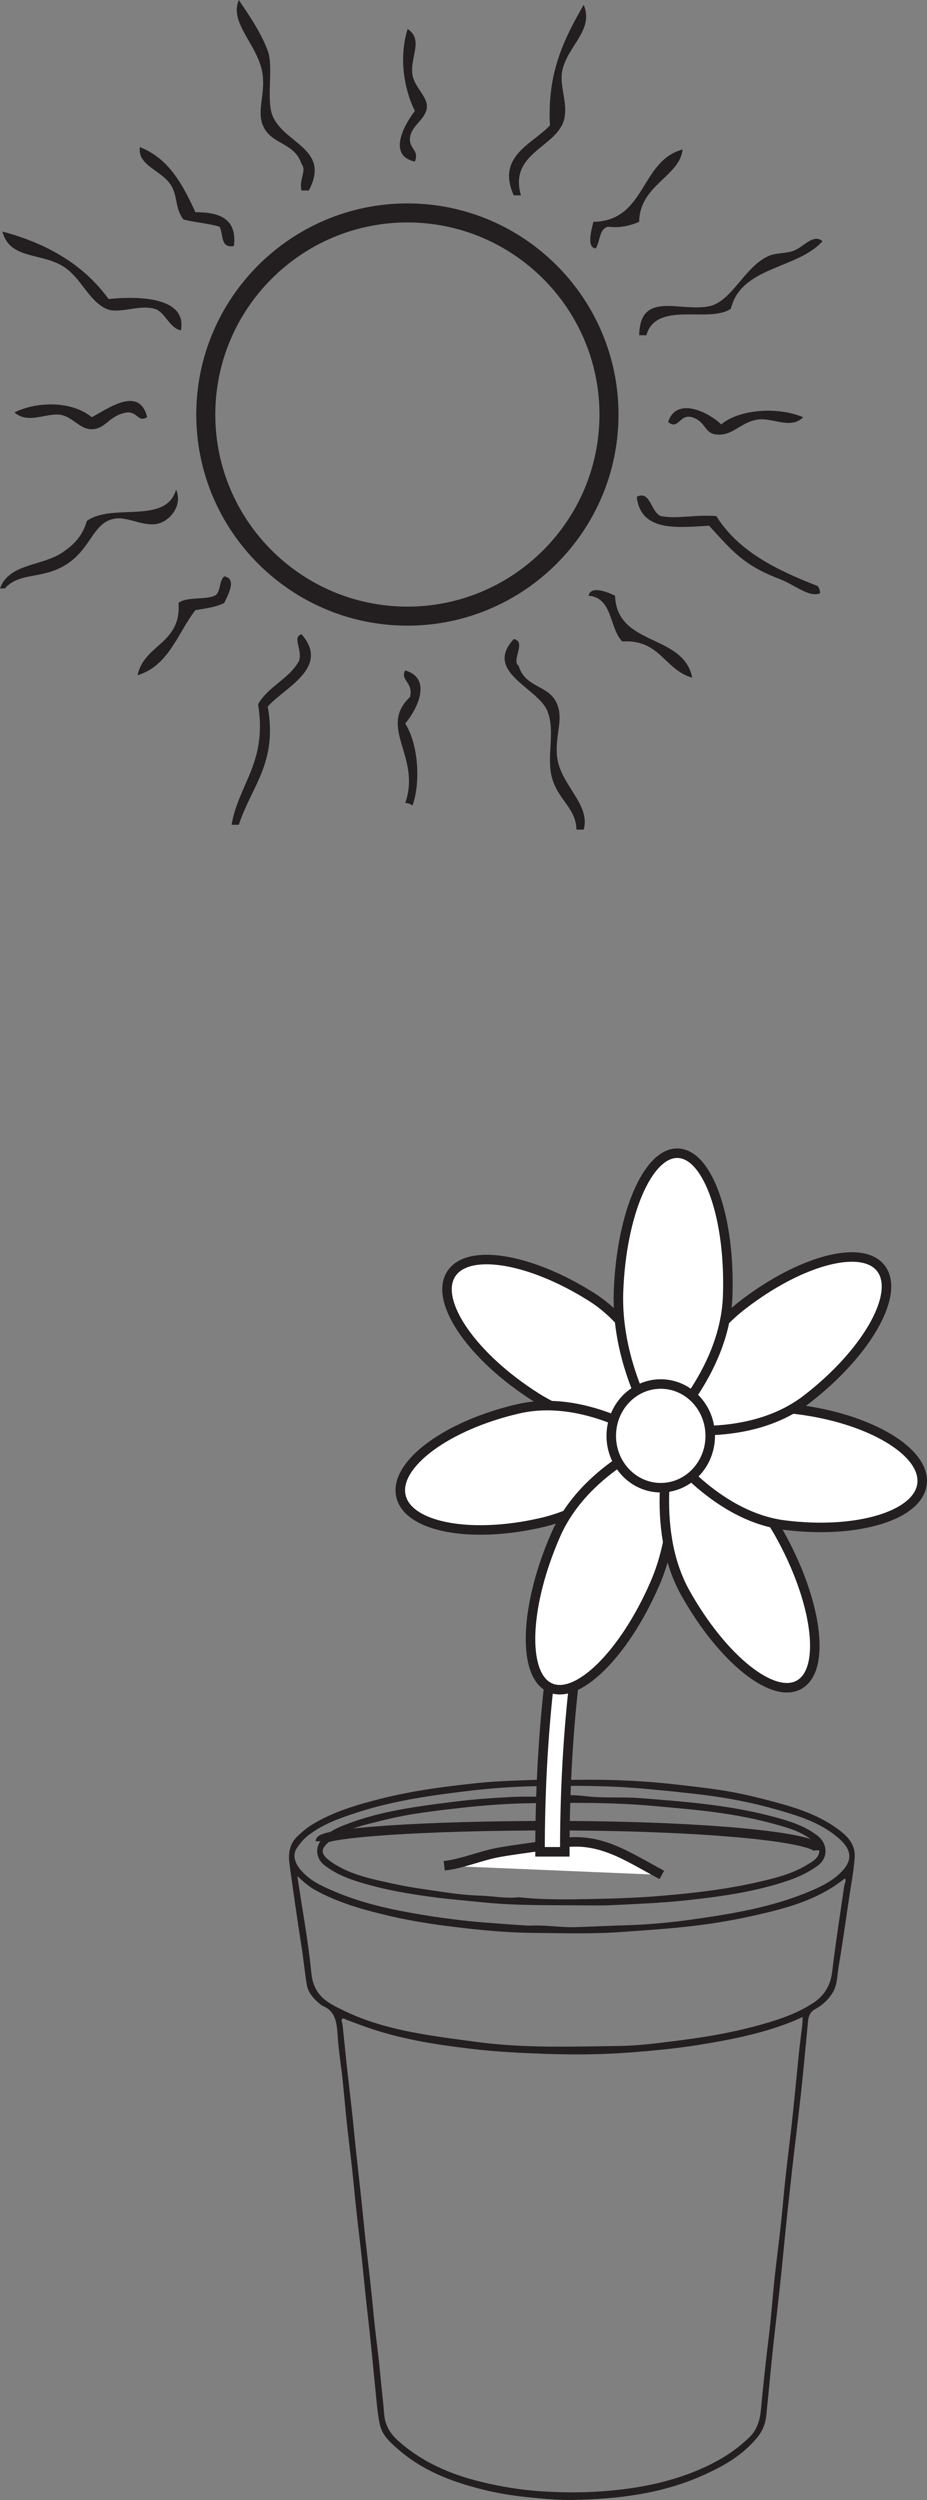 <?xml version="1.0" encoding="UTF-8"?>
<svg xmlns="http://www.w3.org/2000/svg" xmlns:xlink="http://www.w3.org/1999/xlink" width="97.397pt" height="262.657pt" viewBox="0 0 97.397 262.657" version="1.1">
<rect x="0" y="0" width="97.397" height="262.657" fill="#808080" stroke="none"/>
<defs>
<clipPath id="clip1">
  <path d="M 43 177 L 97.398 177 L 97.398 209 L 43 209 Z M 43 177 "/>
</clipPath>
<clipPath id="clip2">
  <path d="M 30 186 L 90 186 L 90 262.656 L 30 262.656 Z M 30 186 "/>
</clipPath>
<clipPath id="clip3">
  <path d="M 55 136 L 97.398 136 L 97.398 192 L 55 192 Z M 55 136 "/>
</clipPath>
<clipPath id="clip4">
  <path d="M 55 133 L 97.398 133 L 97.398 175 L 55 175 Z M 55 133 "/>
</clipPath>
<clipPath id="clip5">
  <path d="M 55 117 L 97.398 117 L 97.398 165 L 55 165 Z M 55 117 "/>
</clipPath>
</defs>
<g id="surface1">
<g clip-path="url(#clip1)" clip-rule="nonzero">
<path style="fill:none;stroke-width:1;stroke-linecap:butt;stroke-linejoin:miter;stroke:rgb(13.73%,12.16%,12.549%);stroke-opacity:1;stroke-miterlimit:10;" d="M 0.001 -0.001 C 0.001 1.433 -12.535 2.589 -28.019 2.589 " transform="matrix(1,0,0,-1,86.07,194.402)"/>
</g>
<path style="fill:none;stroke-width:1;stroke-linecap:butt;stroke-linejoin:miter;stroke:rgb(13.73%,12.16%,12.549%);stroke-opacity:1;stroke-miterlimit:10;" d="M -0 -0.002 C -0 0.905 10.906 1.639 24.386 1.639 " transform="matrix(1,0,0,-1,33.664,193.452)"/>
<g clip-path="url(#clip2)" clip-rule="nonzero">
<path style=" stroke:none;fill-rule:evenodd;fill:rgb(13.73%,12.16%,12.549%);fill-opacity:1;" d="M 55.586 202.316 C 54.234 202.242 52.656 202.121 51.078 202 C 48.492 201.801 45.926 201.461 43.367 201.004 C 40.547 200.508 37.758 199.852 35.082 198.699 C 33.77 198.137 32.438 197.555 31.457 196.293 C 30.895 195.57 30.762 194.75 31.211 194.129 C 31.547 193.652 31.918 193.195 32.371 192.844 C 33.945 191.629 35.738 191.008 37.52 190.43 C 41.363 189.176 45.324 188.625 49.285 188.152 C 51.637 187.871 54.012 187.707 56.379 187.664 C 60.188 187.594 63.996 187.59 67.801 187.941 C 69.879 188.133 71.953 188.332 74.027 188.594 C 76.547 188.918 79.039 189.391 81.496 190.094 C 83.766 190.746 86.059 191.406 87.996 193.027 C 89.605 194.379 89.625 195.543 88.195 196.871 C 87.266 197.738 86.148 198.266 85.016 198.738 C 81.141 200.367 77.09 201.043 73.035 201.625 C 70.711 201.961 68.371 202.195 66.035 202.266 C 64.145 202.32 62.254 202.422 60.363 202.477 C 58.84 202.52 57.332 202.219 55.586 202.316 M 31.242 197.113 C 31.922 197.738 32.453 198.207 33.051 198.539 C 35.555 199.938 38.238 200.664 40.934 201.297 C 43.578 201.922 46.258 202.289 48.941 202.594 C 51.324 202.863 53.719 203.059 56.109 203.078 C 59.199 203.105 62.285 203.207 65.379 202.977 C 67.465 202.824 69.547 202.695 71.633 202.48 C 74.094 202.23 76.539 201.855 78.961 201.316 C 82.41 200.547 85.836 199.703 88.773 197.348 C 88.949 197.656 88.734 197.879 88.699 198.137 C 88.273 201.129 87.797 204.109 87.441 207.113 C 87.258 208.676 86.559 209.699 85.445 210.438 C 84.078 211.332 82.598 211.918 81.086 212.383 C 77.879 213.375 74.617 213.973 71.312 214.383 C 69.238 214.645 67.156 214.93 65.082 214.957 C 60.062 215.023 55.035 215.211 50.027 214.527 C 48.145 214.277 46.266 214.035 44.395 213.711 C 41.547 213.219 38.742 212.523 36.086 211.227 C 34.539 210.473 32.957 209.77 32.711 207.281 C 32.383 203.938 31.766 200.629 31.242 197.113 M 84.332 211.914 C 84.328 212.668 84.227 213.281 84.152 213.879 C 83.938 215.539 83.793 217.211 83.625 218.879 C 83.48 220.312 83.344 221.742 83.184 223.176 C 82.965 225.129 82.715 227.078 82.504 229.035 C 82.336 230.547 82.223 232.062 82.059 233.57 C 81.844 235.527 81.586 237.477 81.375 239.43 C 81.164 241.418 81.031 243.418 80.789 245.402 C 80.48 247.934 80.195 250.473 79.965 253.02 C 79.859 254.195 79.59 255.234 78.762 256.043 C 77.629 257.156 76.379 258.02 75.027 258.727 C 73.094 259.734 71.078 260.43 69.004 260.914 C 67.102 261.355 65.18 261.609 63.238 261.75 C 61.137 261.902 59.055 261.883 56.953 261.754 C 54.801 261.617 52.688 261.273 50.582 260.762 C 47.422 259.992 44.441 258.754 41.859 256.461 C 41.07 255.758 40.457 254.895 40.359 253.605 C 40.25 252.172 40.066 250.742 39.938 249.312 C 39.793 247.719 39.574 246.141 39.398 244.555 C 39.242 243.102 39.109 241.637 38.953 240.184 C 38.781 238.594 38.586 237.012 38.414 235.426 C 38.254 233.969 38.117 232.508 37.961 231.055 C 37.789 229.438 37.602 227.828 37.43 226.215 C 37.27 224.73 37.133 223.246 36.973 221.762 C 36.801 220.203 36.613 218.645 36.441 217.086 C 36.281 215.602 36.145 214.113 35.977 212.633 C 35.953 212.461 35.801 212.273 35.949 212.125 C 36.09 211.977 36.242 212.145 36.391 212.203 C 37.305 212.547 38.223 212.895 39.148 213.199 C 42.637 214.344 46.223 214.879 49.816 215.293 C 52.336 215.582 54.875 215.703 57.406 215.789 C 60.445 215.895 63.496 215.859 66.527 215.617 C 68.785 215.438 71.043 215.223 73.293 214.863 C 75.277 214.547 77.25 214.195 79.207 213.691 C 80.93 213.246 82.633 212.711 84.332 211.914 M 60.723 186.996 C 58.719 186.996 57.379 186.957 56.043 187.004 C 54.066 187.078 52.086 187.133 50.117 187.34 C 46.742 187.695 43.371 188.133 40.059 188.969 C 37.551 189.605 35.047 190.316 32.75 191.723 C 32.195 192.062 31.703 192.5 31.223 192.957 C 30.453 193.703 30.258 194.711 30.41 195.793 C 30.805 198.68 31.215 201.566 31.668 204.441 C 31.887 205.801 32.004 207.18 32.238 208.535 C 32.379 209.352 32.902 209.922 33.461 210.422 C 33.621 210.57 33.801 210.707 33.988 210.789 C 35.277 211.34 35.391 212.578 35.477 213.922 C 35.578 215.461 35.832 216.98 35.996 218.516 C 36.16 220.055 36.285 221.598 36.449 223.133 C 36.617 224.695 36.816 226.25 36.988 227.809 C 37.145 229.266 37.277 230.727 37.434 232.184 C 37.605 233.77 37.805 235.352 37.977 236.938 C 38.133 238.367 38.266 239.801 38.418 241.234 C 38.598 242.898 38.793 244.562 38.965 246.23 C 39.121 247.715 39.25 249.203 39.406 250.688 C 39.547 252.012 39.629 253.352 39.887 254.645 C 40.125 255.852 41 256.602 41.805 257.312 C 44.426 259.609 47.48 260.742 50.641 261.543 C 52.328 261.973 54.039 262.227 55.77 262.402 C 57.277 262.551 58.797 262.684 60.293 262.652 C 64.895 262.555 69.457 262.027 73.812 260.09 C 75.91 259.156 77.914 258.059 79.516 256.148 C 80.09 255.461 80.422 254.688 80.516 253.766 C 80.805 250.926 81.051 248.086 81.375 245.254 C 81.727 242.211 82.07 239.172 82.359 236.121 C 82.613 233.473 82.906 230.828 83.199 228.18 C 83.516 225.379 83.871 222.582 84.172 219.781 C 84.438 217.344 84.652 214.898 84.887 212.461 C 84.941 211.863 85.086 211.402 85.629 211.102 C 86.332 210.715 86.957 210.188 87.445 209.426 C 87.996 208.562 87.949 207.562 88.113 206.617 C 88.516 204.246 88.848 201.859 89.203 199.477 C 89.414 198.062 89.684 196.652 89.797 195.227 C 89.91 193.758 89.027 192.906 88.074 192.199 C 85.809 190.523 83.23 189.809 80.66 189.133 C 78.891 188.664 77.102 188.266 75.305 188.012 C 73.789 187.801 72.27 187.625 70.746 187.453 C 67.188 187.055 63.625 186.949 60.723 186.996 "/>
</g>
<path style=" stroke:none;fill-rule:evenodd;fill:rgb(13.73%,12.16%,12.549%);fill-opacity:1;" d="M 54.543 199.332 C 53.094 199.488 51.844 199.211 50.586 199.172 C 49.41 199.133 48.219 199.023 47.051 198.852 C 45.133 198.57 43.211 198.332 41.309 197.91 C 39.121 197.422 36.902 197.02 34.941 195.715 C 33.594 194.82 33.582 194.242 34.805 193.328 C 36.484 192.062 38.426 191.707 40.324 191.23 C 42.984 190.559 45.695 190.254 48.398 189.945 C 50.848 189.668 53.316 189.488 55.777 189.453 C 60.027 189.398 64.281 189.352 68.535 189.73 C 70.703 189.926 72.871 190.105 75.039 190.391 C 77.281 190.684 79.504 191.109 81.691 191.73 C 82.957 192.086 84.227 192.477 85.332 193.344 C 86.371 194.156 86.32 194.992 85.188 195.691 C 85.125 195.73 85.062 195.754 85 195.793 C 83.352 196.863 81.523 197.301 79.703 197.723 C 76.328 198.504 72.902 198.895 69.477 199.184 C 67.035 199.395 64.586 199.469 62.141 199.52 C 59.547 199.57 56.949 199.609 54.543 199.332 M 60.023 200.18 C 61.43 200.176 62.84 200.23 64.246 200.164 C 66.824 200.043 69.406 199.941 71.977 199.668 C 75.645 199.277 79.305 198.781 82.855 197.566 C 83.914 197.203 84.93 196.727 85.879 196.043 C 87.109 195.156 86.926 193.656 85.891 192.863 C 84.527 191.82 82.973 191.336 81.406 190.914 C 79.074 190.277 76.711 189.871 74.324 189.574 C 71.949 189.281 69.57 189.098 67.184 188.914 C 65.453 188.777 63.719 188.922 62 188.762 C 61.07 188.672 60.133 188.543 59.211 188.645 C 57.367 188.848 55.52 188.703 53.676 188.801 C 51.707 188.906 49.734 189.043 47.773 189.289 C 43.887 189.781 39.992 190.254 36.254 191.719 C 35.293 192.094 34.336 192.539 33.664 193.453 C 33.074 194.258 33.289 195.352 34.051 195.941 C 35.508 197.078 37.168 197.598 38.848 198.059 C 40.797 198.598 42.777 198.93 44.766 199.219 C 46.789 199.512 48.82 199.676 50.848 199.879 C 53.906 200.184 56.961 200.164 60.023 200.18 "/>
<path style="fill-rule:nonzero;fill:rgb(100%,100%,100%);fill-opacity:1;stroke-width:1;stroke-linecap:butt;stroke-linejoin:miter;stroke:rgb(13.73%,12.16%,12.549%);stroke-opacity:1;stroke-miterlimit:10;" d="M 0.001 0 C -3.713 1.977 -6.526 4.063 -10.846 3.317 C -12.885 2.961 -15.108 2.727 -17.042 2.383 C -19.045 2.028 -20.924 1.172 -22.862 0.961 " transform="matrix(1,0,0,-1,69.534,196.985)"/>
<path style=" stroke:none;fill-rule:nonzero;fill:rgb(100%,100%,100%);fill-opacity:1;" d="M 56.738 194.559 L 59.34 194.559 C 59.34 182.684 60.551 171.531 62.75 163.152 C 65.98 150.848 69.695 150.707 69.73 150.707 L 69.73 149.344 C 68.254 149.344 63.754 149.344 60.176 162.969 C 57.961 171.406 56.738 182.621 56.738 194.559 "/>
<path style="fill:none;stroke-width:1;stroke-linecap:butt;stroke-linejoin:miter;stroke:rgb(13.73%,12.16%,12.549%);stroke-opacity:1;stroke-miterlimit:10;" d="M -0.001 -0.002 L 2.6 -0.002 C 2.6 11.873 3.811 23.026 6.01 31.405 C 9.241 43.709 12.956 43.85 12.991 43.85 L 12.991 45.213 C 11.514 45.213 7.014 45.213 3.436 31.588 C 1.221 23.151 -0.001 11.936 -0.001 -0.002 Z M -0.001 -0.002 " transform="matrix(1,0,0,-1,56.74,194.557)"/>
<path style=" stroke:none;fill-rule:nonzero;fill:rgb(100%,100%,100%);fill-opacity:1;" d="M 62.184 136.285 C 55.598 132.109 48.945 131.078 47.324 133.984 C 45.707 136.891 49.73 142.629 56.32 146.805 C 62.906 150.98 70.723 149.914 70.723 149.914 C 70.723 149.914 68.77 140.461 62.184 136.285 "/>
<path style="fill:none;stroke-width:1;stroke-linecap:butt;stroke-linejoin:miter;stroke:rgb(13.73%,12.16%,12.549%);stroke-opacity:1;stroke-miterlimit:10;" d="M 0 -0 C -6.585 4.176 -13.238 5.207 -14.859 2.301 C -16.476 -0.606 -12.453 -6.344 -5.863 -10.52 C 0.723 -14.695 8.54 -13.629 8.54 -13.629 C 8.54 -13.629 6.586 -4.176 0 -0 Z M 0 -0 " transform="matrix(1,0,0,-1,62.183,136.285)"/>
<path style=" stroke:none;fill-rule:nonzero;fill:rgb(100%,100%,100%);fill-opacity:1;" d="M 54.461 148.016 C 46.973 149.742 41.445 153.82 42.113 157.121 C 42.785 160.426 49.398 161.703 56.891 159.973 C 64.379 158.246 69.422 151.785 69.422 151.785 C 69.422 151.785 61.949 146.285 54.461 148.016 "/>
<path style="fill:none;stroke-width:1;stroke-linecap:butt;stroke-linejoin:miter;stroke:rgb(13.73%,12.16%,12.549%);stroke-opacity:1;stroke-miterlimit:10;" d="M -0 -0.002 C -7.489 -1.728 -13.016 -5.806 -12.348 -9.107 C -11.676 -12.412 -5.063 -13.689 2.429 -11.959 C 9.918 -10.232 14.96 -3.771 14.96 -3.771 C 14.96 -3.771 7.488 1.729 -0 -0.002 Z M -0 -0.002 " transform="matrix(1,0,0,-1,54.461,148.014)"/>
<path style=" stroke:none;fill-rule:nonzero;fill:rgb(100%,100%,100%);fill-opacity:1;" d="M 58.375 161.285 C 55.137 168.691 54.844 175.852 57.715 177.277 C 60.586 178.707 65.539 173.859 68.777 166.453 C 72.016 159.047 70.238 150.859 70.238 150.859 C 70.238 150.859 61.609 153.879 58.375 161.285 "/>
<path style="fill:none;stroke-width:1;stroke-linecap:butt;stroke-linejoin:miter;stroke:rgb(13.73%,12.16%,12.549%);stroke-opacity:1;stroke-miterlimit:10;" d="M -0.001 -0.001 C -3.24 -7.407 -3.533 -14.567 -0.662 -15.993 C 2.21 -17.423 7.163 -12.575 10.401 -5.169 C 13.639 2.238 11.862 10.425 11.862 10.425 C 11.862 10.425 3.233 7.406 -0.001 -0.001 Z M -0.001 -0.001 " transform="matrix(1,0,0,-1,58.376,161.285)"/>
<path style=" stroke:none;fill-rule:nonzero;fill:rgb(100%,100%,100%);fill-opacity:1;" d="M 72.023 167.387 C 75.961 174.395 81.355 178.672 84.074 176.934 C 86.793 175.199 85.805 168.109 81.871 161.098 C 77.934 154.09 70.578 151.066 70.578 151.066 C 70.578 151.066 68.086 160.375 72.023 167.387 "/>
<g clip-path="url(#clip3)" clip-rule="nonzero">
<path style="fill:none;stroke-width:1;stroke-linecap:butt;stroke-linejoin:miter;stroke:rgb(13.73%,12.16%,12.549%);stroke-opacity:1;stroke-miterlimit:10;" d="M -0 -0.002 C 3.937 -7.009 9.332 -11.287 12.05 -9.548 C 14.769 -7.814 13.781 -0.724 9.847 6.287 C 5.91 13.295 -1.446 16.319 -1.446 16.319 C -1.446 16.319 -3.938 7.01 -0 -0.002 Z M -0 -0.002 " transform="matrix(1,0,0,-1,72.024,167.385)"/>
</g>
<path style=" stroke:none;fill-rule:nonzero;fill:rgb(100%,100%,100%);fill-opacity:1;" d="M 82.434 160.234 C 90.043 161.188 96.512 159.234 96.879 155.879 C 97.25 152.523 91.379 149.031 83.766 148.082 C 76.156 147.129 69.422 151.5 69.422 151.5 C 69.422 151.5 74.82 159.285 82.434 160.234 "/>
<g clip-path="url(#clip4)" clip-rule="nonzero">
<path style="fill:none;stroke-width:1;stroke-linecap:butt;stroke-linejoin:miter;stroke:rgb(13.73%,12.16%,12.549%);stroke-opacity:1;stroke-miterlimit:10;" d="M 0.001 0 C 7.611 -0.953 14.08 1 14.447 4.356 C 14.818 7.711 8.947 11.203 1.334 12.153 C -6.276 13.106 -13.01 8.735 -13.01 8.735 C -13.01 8.735 -7.612 0.95 0.001 0 Z M 0.001 0 " transform="matrix(1,0,0,-1,82.432,160.235)"/>
</g>
<path style=" stroke:none;fill-rule:nonzero;fill:rgb(100%,100%,100%);fill-opacity:1;" d="M 84.766 147.008 C 90.973 142.223 94.5 136.121 92.645 133.383 C 90.789 130.645 84.25 132.309 78.039 137.094 C 71.832 141.883 69.645 149.961 69.645 149.961 C 69.645 149.961 78.559 151.801 84.766 147.008 "/>
<g clip-path="url(#clip5)" clip-rule="nonzero">
<path style="fill:none;stroke-width:1;stroke-linecap:butt;stroke-linejoin:miter;stroke:rgb(13.73%,12.16%,12.549%);stroke-opacity:1;stroke-miterlimit:10;" d="M -0.001 0.002 C 6.206 4.787 9.733 10.889 7.877 13.627 C 6.022 16.365 -0.517 14.701 -6.728 9.916 C -12.935 5.127 -15.123 -2.951 -15.123 -2.951 C -15.123 -2.951 -6.209 -4.791 -0.001 0.002 Z M -0.001 0.002 " transform="matrix(1,0,0,-1,84.767,147.01)"/>
</g>
<path style=" stroke:none;fill-rule:nonzero;fill:rgb(100%,100%,100%);fill-opacity:1;" d="M 76.453 136.176 C 76.742 128.012 74.406 121.289 71.242 121.164 C 68.074 121.035 65.273 127.555 64.984 135.719 C 64.695 143.883 69.312 150.695 69.312 150.695 C 69.312 150.695 76.168 144.344 76.453 136.176 "/>
<path style="fill:none;stroke-width:1;stroke-linecap:butt;stroke-linejoin:miter;stroke:rgb(13.73%,12.16%,12.549%);stroke-opacity:1;stroke-miterlimit:10;" d="M 0.001 0.002 C 0.29 8.166 -2.046 14.889 -5.21 15.014 C -8.378 15.142 -11.179 8.623 -11.468 0.459 C -11.757 -7.705 -7.14 -14.518 -7.14 -14.518 C -7.14 -14.518 -0.285 -8.166 0.001 0.002 Z M 0.001 0.002 " transform="matrix(1,0,0,-1,76.453,136.178)"/>
<path style=" stroke:none;fill-rule:nonzero;fill:rgb(100%,100%,100%);fill-opacity:1;" d="M 64.223 150.859 C 64.223 153.867 66.551 156.305 69.422 156.305 C 72.293 156.305 74.621 153.867 74.621 150.859 C 74.621 147.848 72.293 145.41 69.422 145.41 C 66.551 145.41 64.223 147.848 64.223 150.859 "/>
<path style="fill:none;stroke-width:1;stroke-linecap:butt;stroke-linejoin:miter;stroke:rgb(13.73%,12.16%,12.549%);stroke-opacity:1;stroke-miterlimit:10;" d="M -0.001 -0.002 C -0.001 -3.009 2.327 -5.447 5.198 -5.447 C 8.069 -5.447 10.397 -3.009 10.397 -0.002 C 10.397 3.01 8.069 5.448 5.198 5.448 C 2.327 5.448 -0.001 3.01 -0.001 -0.002 Z M -0.001 -0.002 " transform="matrix(1,0,0,-1,64.224,150.858)"/>
<path style=" stroke:none;fill-rule:evenodd;fill:rgb(13.73%,12.16%,12.549%);fill-opacity:1;" d="M 61.328 87.16 L 60.566 87.16 C 60.512 84.945 58.727 84.109 58.031 81.84 C 57.348 79.582 58.387 76.957 57.527 74.742 C 56.555 72.246 50.77 70.633 53.977 67.145 C 55.363 67.391 53.684 69.43 54.484 69.934 C 55.211 72.359 57.695 71.898 58.539 73.988 C 59.227 75.684 58.27 77.328 58.539 79.559 C 58.895 82.484 62.066 84.5 61.328 87.16 "/>
<path style=" stroke:none;fill-rule:evenodd;fill:rgb(13.73%,12.16%,12.549%);fill-opacity:1;" d="M 25.09 86.656 L 24.328 86.656 C 25.109 82.277 28.094 80.113 27.117 73.988 C 28.188 72.098 30.383 71.34 31.426 69.426 C 31.793 68.227 30.668 66.93 31.68 66.637 C 34.77 70.168 29.77 72.309 28.133 74.242 C 29.176 80.164 26.445 82.547 25.09 86.656 "/>
<path style=" stroke:none;fill-rule:evenodd;fill:rgb(13.73%,12.16%,12.549%);fill-opacity:1;" d="M 43.34 84.629 C 43.129 84.492 42.922 84.363 42.574 84.371 C 44.293 79.484 39.668 76.465 43.082 73.227 C 43.457 71.641 42 71.504 42.574 70.438 C 45.5 71.293 43.766 74.621 42.574 76.016 C 44.055 78.352 44.148 82.461 43.34 84.629 "/>
<path style=" stroke:none;fill-rule:evenodd;fill:rgb(13.73%,12.16%,12.549%);fill-opacity:1;" d="M 72.73 71.199 C 69.816 70.391 69.355 67.145 65.383 67.398 C 63.996 65.996 64.406 62.801 61.836 62.586 C 62.109 61.387 64.125 62.359 64.621 62.586 C 64.82 67.957 71.812 66.543 72.73 71.199 "/>
<path style=" stroke:none;fill-rule:evenodd;fill:rgb(13.73%,12.16%,12.549%);fill-opacity:1;" d="M 14.449 70.945 C 15.145 67.676 19.078 67.637 18.758 63.344 C 19.609 62.676 21.496 63.043 22.559 62.586 C 23.234 62.25 22.98 60.984 23.57 60.555 C 24.957 60.797 23.891 62.609 23.57 63.344 C 22.738 63.777 21.617 63.926 20.527 64.105 C 18.648 66.531 17.75 69.941 14.449 70.945 "/>
<path style=" stroke:none;fill-rule:evenodd;fill:rgb(13.73%,12.16%,12.549%);fill-opacity:1;" d="M 66.902 52.195 C 68.359 51.488 68.352 53.785 69.434 54.223 C 71.152 54.555 73 54.047 75.266 54.223 C 77.566 57.918 81.59 59.895 85.91 61.57 C 86.043 61.773 86.172 61.984 86.16 62.332 C 84.977 62.805 83.582 61.469 81.855 60.812 C 78.094 59.379 76.859 57.809 74.504 55.234 C 71.309 55.406 67.312 55.961 66.902 52.195 "/>
<path style=" stroke:none;fill-rule:evenodd;fill:rgb(13.73%,12.16%,12.549%);fill-opacity:1;" d="M 0 61.824 C 0.949 59.168 4.422 59.512 6.59 58.023 C 7.691 57.27 8.652 56.387 9.125 54.73 C 11.809 52.801 17.438 55.164 18.5 51.441 C 19.184 52.988 18.016 54.586 16.727 54.98 C 15.273 55.438 13.508 54.297 12.164 54.477 C 9.871 54.781 9.676 57.316 7.352 59.039 C 4.684 61.012 2.172 59.965 0.508 61.824 Z M 0 61.824 "/>
<path style=" stroke:none;fill-rule:evenodd;fill:rgb(13.73%,12.16%,12.549%);fill-opacity:1;" d="M 72.73 43.836 C 71.375 43.453 71.285 45.242 70.199 44.34 C 71.086 41.566 74.574 43.391 75.773 44.594 C 77.609 43.023 81.664 42.68 84.387 43.836 C 83.039 45.164 81.176 43.832 79.57 44.086 C 77.688 44.391 76.883 45.996 75.012 45.605 C 74.055 45.406 74.055 44.254 72.73 43.836 "/>
<path style=" stroke:none;fill-rule:evenodd;fill:rgb(13.73%,12.16%,12.549%);fill-opacity:1;" d="M 1.523 43.328 C 4.09 42.07 7.738 42.215 9.633 43.836 C 11.25 43.012 14.641 40.445 15.461 43.836 C 14.496 44.391 14.5 43.324 13.434 43.328 C 11.488 43.551 11.156 45.082 9.633 45.098 C 8.379 45.113 7.656 43.789 6.336 43.578 C 4.91 43.352 2.918 44.598 1.523 43.328 "/>
<path style=" stroke:none;fill-rule:evenodd;fill:rgb(13.73%,12.16%,12.549%);fill-opacity:1;" d="M 67.16 35.223 C 67.234 30.492 71.453 32.805 74.504 32.18 C 76.914 31.688 78.285 27.902 80.84 26.859 C 81.574 26.559 82.605 26.637 83.375 26.352 C 84.422 25.965 85.445 24.512 86.414 25.34 C 83.797 28.293 77.887 27.961 76.789 32.434 C 74.539 34.008 68.953 31.547 67.914 35.223 Z M 67.16 35.223 "/>
<path style=" stroke:none;fill-rule:evenodd;fill:rgb(13.73%,12.16%,12.549%);fill-opacity:1;" d="M 19.008 34.711 C 17.754 34.457 17.359 32.746 16.223 32.438 C 14.547 31.973 12.496 33.047 11.152 32.438 C 9.352 31.609 8.559 29.32 6.844 28.125 C 4.484 26.48 1.035 27.352 0.254 24.328 C 5.059 25.605 8.859 27.887 11.406 31.418 C 15.27 31.031 19.625 31.449 19.008 34.711 "/>
<path style=" stroke:none;fill-rule:evenodd;fill:rgb(13.73%,12.16%,12.549%);fill-opacity:1;" d="M 62.594 26.098 C 61.523 26.012 62.242 23.863 62.34 23.309 C 67.895 23.203 67.246 16.902 71.715 15.707 C 71.445 18.527 67.195 19.434 67.156 23.309 C 66.262 23.684 65.281 23.969 63.863 23.824 C 62.938 24.078 63.059 25.383 62.594 26.098 "/>
<path style=" stroke:none;fill-rule:evenodd;fill:rgb(13.73%,12.16%,12.549%);fill-opacity:1;" d="M 24.582 25.844 C 23.113 26.129 23.496 24.57 23.062 23.816 C 21.898 23.465 20.465 23.375 19.262 23.059 C 18.367 21.832 18.684 20.66 17.996 19.508 C 17.016 17.875 14.418 17.426 14.699 15.457 C 17.734 16.645 19.207 19.395 20.531 22.297 C 23.07 22.289 24.918 22.977 24.582 25.844 "/>
<path style=" stroke:none;fill-rule:evenodd;fill:rgb(13.73%,12.16%,12.549%);fill-opacity:1;" d="M 54.734 20.523 L 53.977 20.523 C 52.125 16.398 55.957 15.129 57.781 13.176 C 57.484 7.668 59.223 4.168 61.324 0.504 C 62.48 3.211 59.48 4.898 59.047 7.602 C 58.809 9.094 59.641 10.758 59.301 12.418 C 58.668 15.473 53.414 15.973 54.734 20.523 "/>
<path style=" stroke:none;fill-rule:evenodd;fill:rgb(13.73%,12.16%,12.549%);fill-opacity:1;" d="M 32.441 20.016 L 31.68 20.016 C 31.387 18.812 32.266 17.945 31.68 17.227 C 30.938 14.926 28.477 15.227 27.621 13.176 C 27.004 11.684 27.789 10.141 27.621 8.105 C 27.363 4.871 24.012 2.551 25.09 0 C 25.949 1.277 27.387 3.32 28.129 5.324 C 28.77 7.043 27.945 10.449 28.637 12.16 C 29.816 15.082 34.797 15.645 32.441 20.016 "/>
<path style=" stroke:none;fill-rule:evenodd;fill:rgb(13.73%,12.16%,12.549%);fill-opacity:1;" d="M 43.59 16.977 C 40.652 16.344 42.496 13.062 43.59 11.656 C 42.457 9.391 41.887 6.066 42.828 3.043 C 44.547 4.184 43.043 6.031 43.336 7.855 C 43.535 9.113 44.855 10.117 44.855 11.148 C 44.855 12.496 43.246 13.102 43.082 14.445 C 42.93 15.652 44.086 15.742 43.59 16.977 "/>
<path style=" stroke:none;fill-rule:nonzero;fill:rgb(13.73%,12.16%,12.549%);fill-opacity:1;" d="M 42.805 23.371 C 31.676 23.371 22.621 32.426 22.621 43.555 C 22.621 54.684 31.676 63.734 42.805 63.734 C 53.93 63.734 62.984 54.684 62.984 43.555 C 62.984 32.426 53.93 23.371 42.805 23.371 M 42.805 65.734 C 30.574 65.734 20.621 55.785 20.621 43.555 C 20.621 31.32 30.574 21.371 42.805 21.371 C 55.035 21.371 64.984 31.32 64.984 43.555 C 64.984 55.785 55.035 65.734 42.805 65.734 "/>
</g>
</svg>
